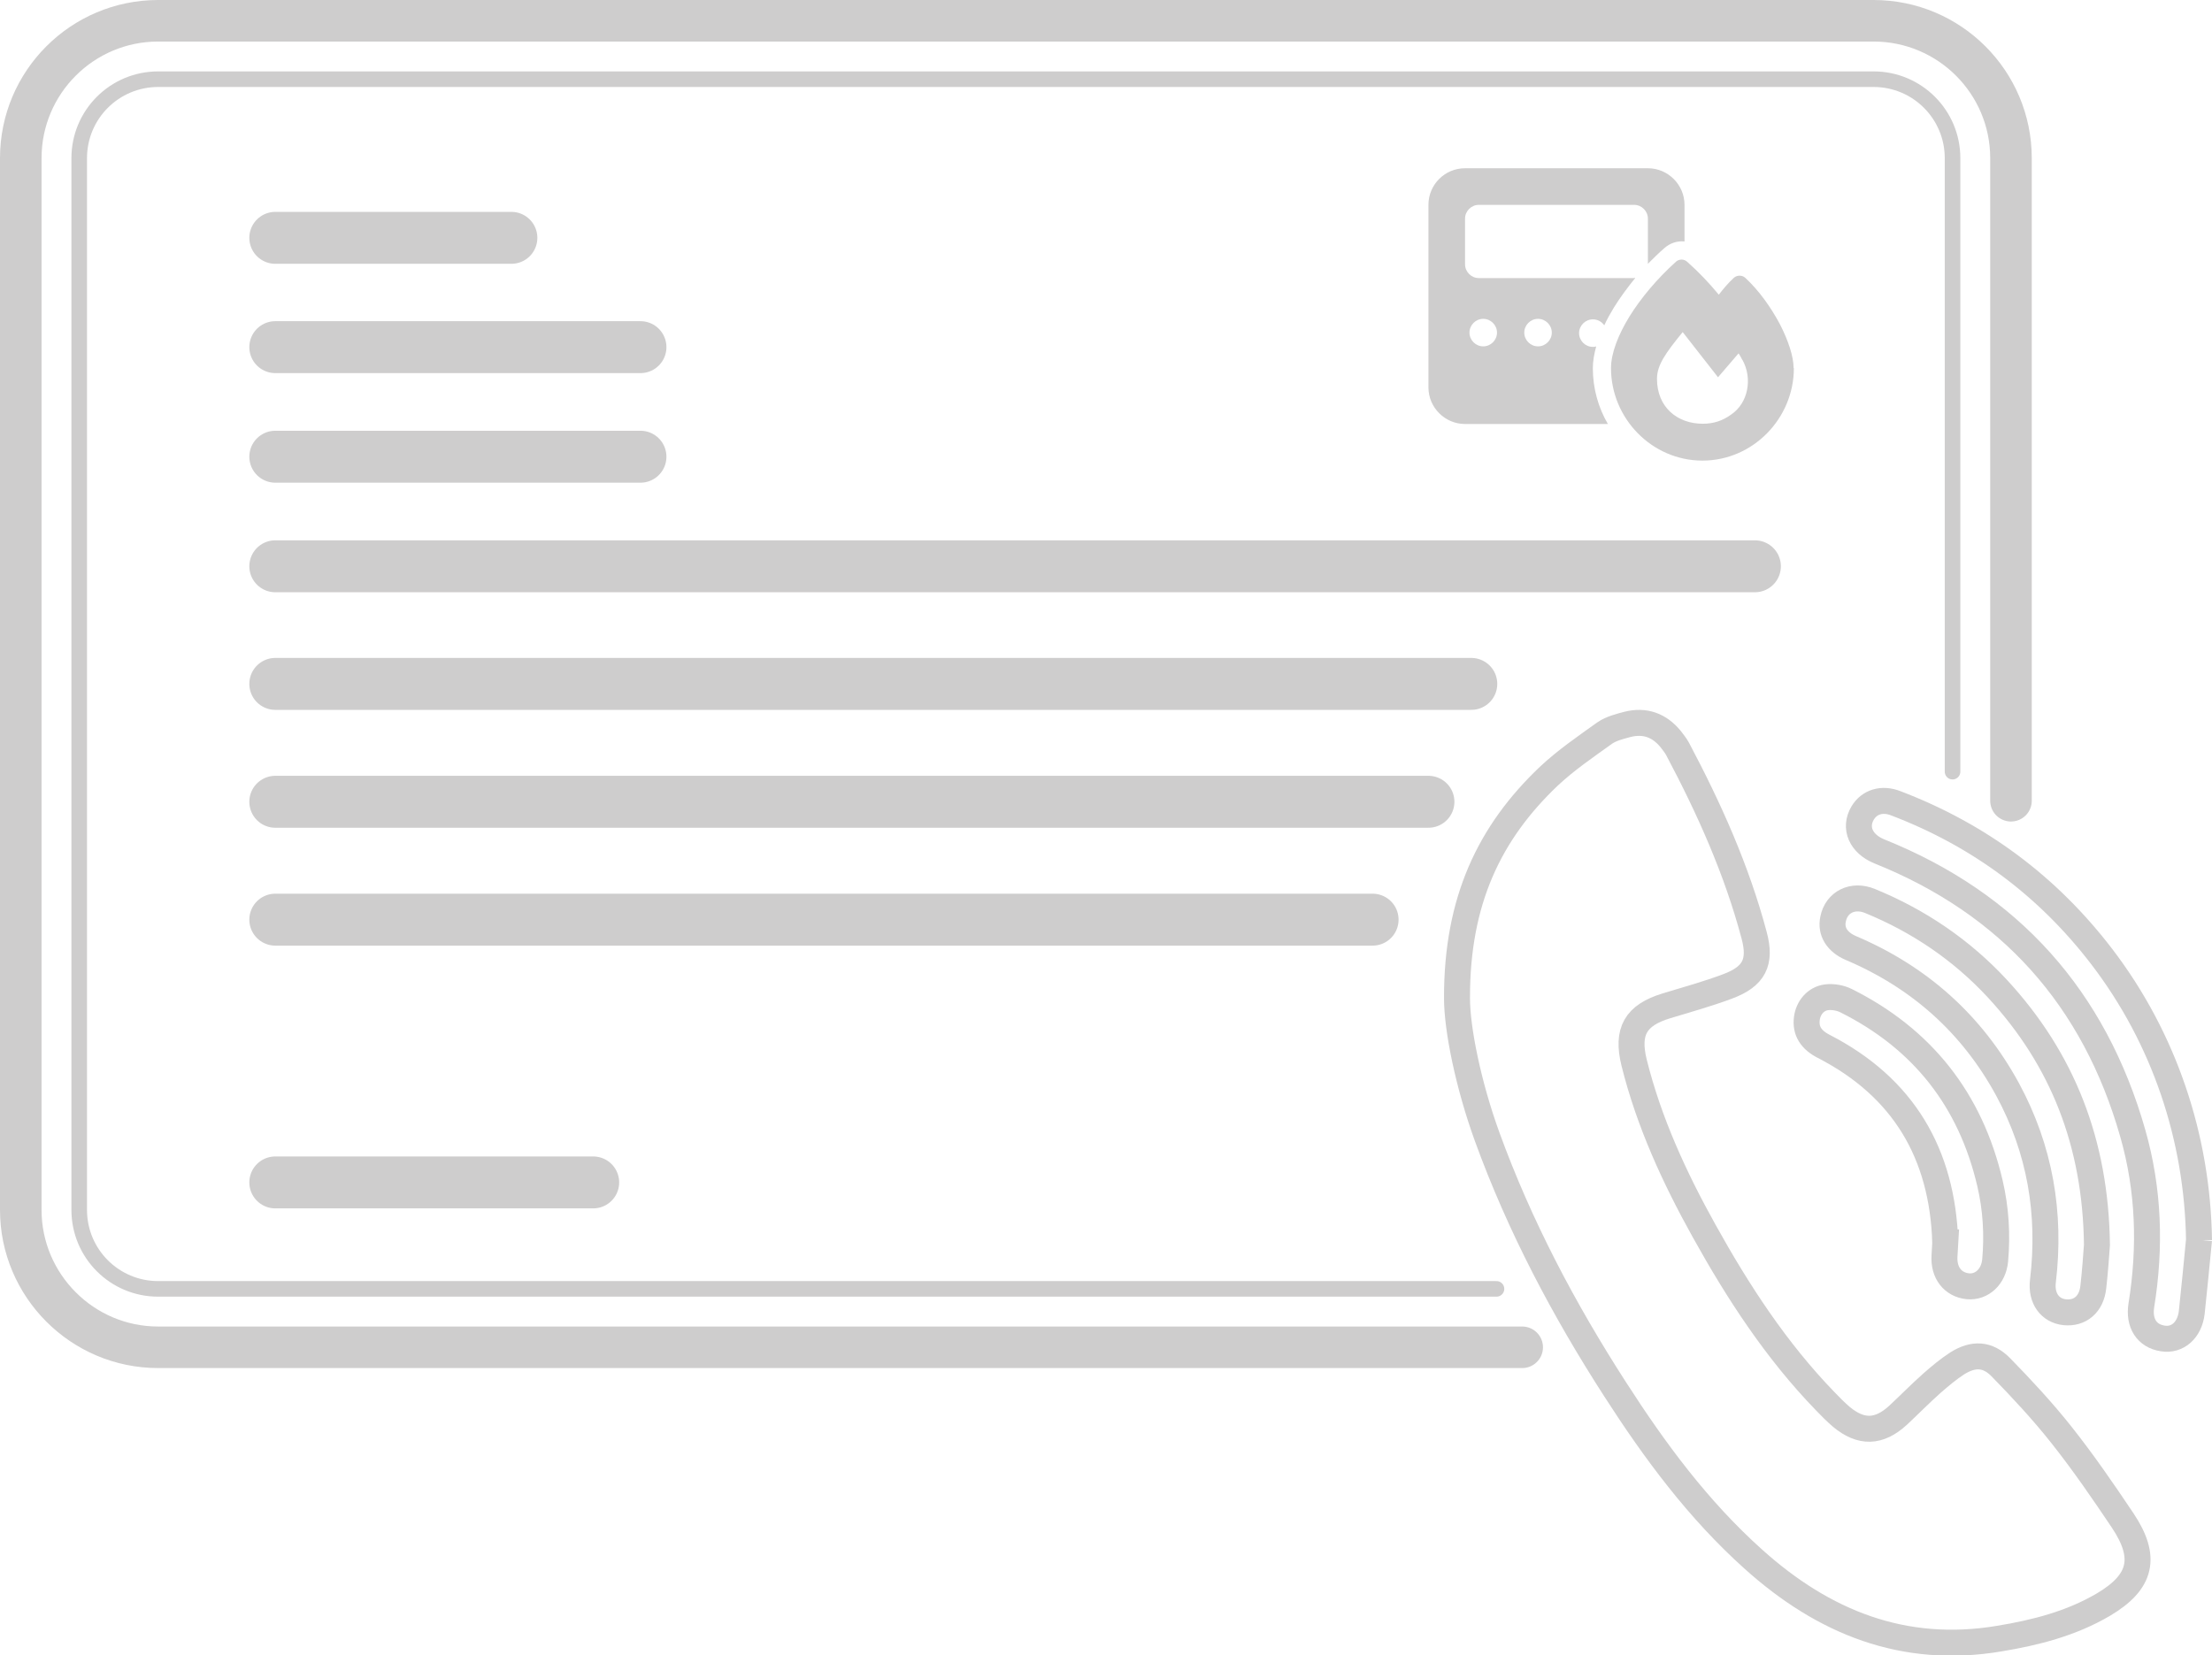 <svg xmlns="http://www.w3.org/2000/svg" viewBox="0 0 85.17 63.75"><defs><style>.d{fill:#cecdcd;}.e{stroke-width:1.6px;}.e,.f,.g{stroke-linecap:round;}.e,.f,.g,.h{fill:none;stroke:#cecdcd;stroke-miterlimit:10;}.f{stroke-width:2px;}.g{stroke-width:.6px;}</style></defs><g id="a"></g><g id="b"><g id="c"><g><g><path class="e" d="M58.61,51.89H6.09c-2.92,0-5.29-2.38-5.29-5.29V6.09C.8,3.17,3.17,.8,6.09,.8H72.14c2.92,0,5.29,2.37,5.29,5.29V30.84"></path><path class="g" d="M57.62,49.64H6.09c-1.68,0-3.04-1.36-3.04-3.04V6.09c0-1.68,1.36-3.04,3.04-3.04H72.14c1.68,0,3.04,1.36,3.04,3.04V29.72"></path></g><g><path class="h" d="M56.1,38.44c-.01-3.76,1.26-6.38,3.53-8.54,.66-.62,1.42-1.14,2.16-1.67,.25-.17,.57-.25,.87-.33,.67-.17,1.23,.03,1.67,.57,.09,.12,.19,.24,.26,.37,1.22,2.3,2.28,4.66,2.95,7.18,.28,1.04,0,1.59-1.02,1.97-.77,.29-1.57,.51-2.36,.75-1.18,.36-1.54,.98-1.24,2.19,.57,2.29,1.55,4.42,2.69,6.47,1.31,2.36,2.78,4.62,4.67,6.57,.2,.21,.4,.41,.62,.6,.76,.63,1.45,.61,2.18-.06,.44-.41,.86-.84,1.31-1.24,.31-.27,.63-.54,.97-.76,.62-.39,1.17-.37,1.68,.15,.81,.83,1.61,1.69,2.33,2.6,.84,1.06,1.61,2.18,2.36,3.3,.95,1.42,.73,2.37-.74,3.24-1.24,.73-2.61,1.08-4.01,1.31-3.68,.62-6.77-.63-9.47-3.06-2.12-1.9-3.79-4.16-5.32-6.54-1.98-3.07-3.68-6.29-4.93-9.73-.73-2.01-1.16-4.16-1.16-5.33Z"></path><path class="h" d="M84.67,47.75c-.09,.93-.18,1.87-.28,2.8-.08,.68-.55,1.09-1.11,1-.62-.09-.94-.59-.83-1.28,.36-2.23,.29-4.45-.33-6.62-1.48-5.2-4.73-8.84-9.76-10.86-.71-.29-.98-.91-.64-1.48,.26-.43,.75-.58,1.28-.37,3.2,1.22,5.85,3.19,7.93,5.91,2.4,3.14,3.68,6.96,3.74,10.91Z"></path><path class="h" d="M80.74,47.95c-.03,.4-.07,1.01-.14,1.62-.07,.66-.51,1.03-1.1,.97-.57-.06-.92-.54-.84-1.2,.31-2.6-.11-5.07-1.36-7.38-1.37-2.52-3.4-4.33-6.04-5.45-.53-.23-.78-.64-.68-1.11,.13-.66,.76-.97,1.42-.7,1.88,.77,3.53,1.89,4.91,3.38,2.51,2.72,3.78,5.94,3.83,9.86Z"></path><path class="h" d="M74.9,47.85c-.11-3.42-1.61-5.97-4.68-7.55-.49-.25-.71-.6-.65-1.07,.05-.41,.34-.77,.76-.82,.24-.03,.53,.02,.75,.13,2.94,1.47,4.79,3.82,5.54,7.03,.23,.98,.29,1.98,.2,2.98-.06,.62-.51,1.04-1.05,.99-.58-.06-.94-.52-.9-1.17,.01-.17,.02-.35,.03-.52Z"></path></g><line class="f" x1="10.6" y1="9.16" x2="19.69" y2="9.16"></line><line class="f" x1="10.6" y1="13.37" x2="24.66" y2="13.37"></line><line class="f" x1="10.6" y1="17.59" x2="24.66" y2="17.59"></line><line class="f" x1="10.6" y1="21.81" x2="67.57" y2="21.81"></line><line class="f" x1="10.6" y1="26.34" x2="56.65" y2="26.34"></line><line class="f" x1="10.6" y1="30.88" x2="55" y2="30.88"></line><line class="f" x1="10.6" y1="35.42" x2="52.85" y2="35.42"></line><line class="f" x1="10.6" y1="45.54" x2="22.84" y2="45.54"></line><path class="d" d="M61.33,14.18c0,.78,.21,1.52,.58,2.15h-5.5c-.77,0-1.41-.63-1.41-1.41V7.89c0-.78,.63-1.41,1.41-1.41h7.04c.77,0,1.41,.63,1.41,1.41v1.41c-.27-.03-.56,.06-.78,.26-.22,.19-.43,.4-.63,.6v-1.74c0-.29-.24-.53-.53-.53h-5.98c-.29,0-.53,.24-.53,.53v1.76c0,.29,.24,.53,.53,.53h5.98s.03-.02,.04,0c-.3,.37-.58,.75-.81,1.12-.14,.23-.27,.46-.38,.7-.1-.14-.25-.23-.44-.23-.29,0-.53,.24-.53,.53s.24,.53,.53,.53c.04,0,.08,0,.13-.02-.08,.29-.13,.57-.13,.85Zm-3.69-1.37c0-.29-.24-.53-.53-.53s-.53,.24-.53,.53,.24,.53,.53,.53,.53-.24,.53-.53Zm2.11,0c0-.29-.24-.53-.53-.53s-.53,.24-.53,.53,.24,.53,.53,.53,.53-.24,.53-.53Zm9.32,1.37c0,1.93-1.57,3.56-3.52,3.56s-3.52-1.63-3.52-3.56c0-.58,.28-1.29,.71-1.99,.44-.71,1.06-1.45,1.79-2.11,.12-.11,.31-.11,.43,0,.44,.39,.84,.81,1.22,1.27,.17-.22,.37-.46,.58-.65,.12-.11,.32-.11,.44,0,.54,.5,1,1.16,1.33,1.78,.32,.62,.53,1.25,.53,1.69Zm-1.98-.31c-.05-.09-.09-.18-.15-.26l-.79,.92s-1.27-1.63-1.36-1.74c-.66,.81-.99,1.27-.99,1.8,0,1.1,.79,1.73,1.76,1.73,.41,0,.76-.11,1.09-.35,.66-.44,.84-1.39,.44-2.11Z"></path></g></g></g></svg>